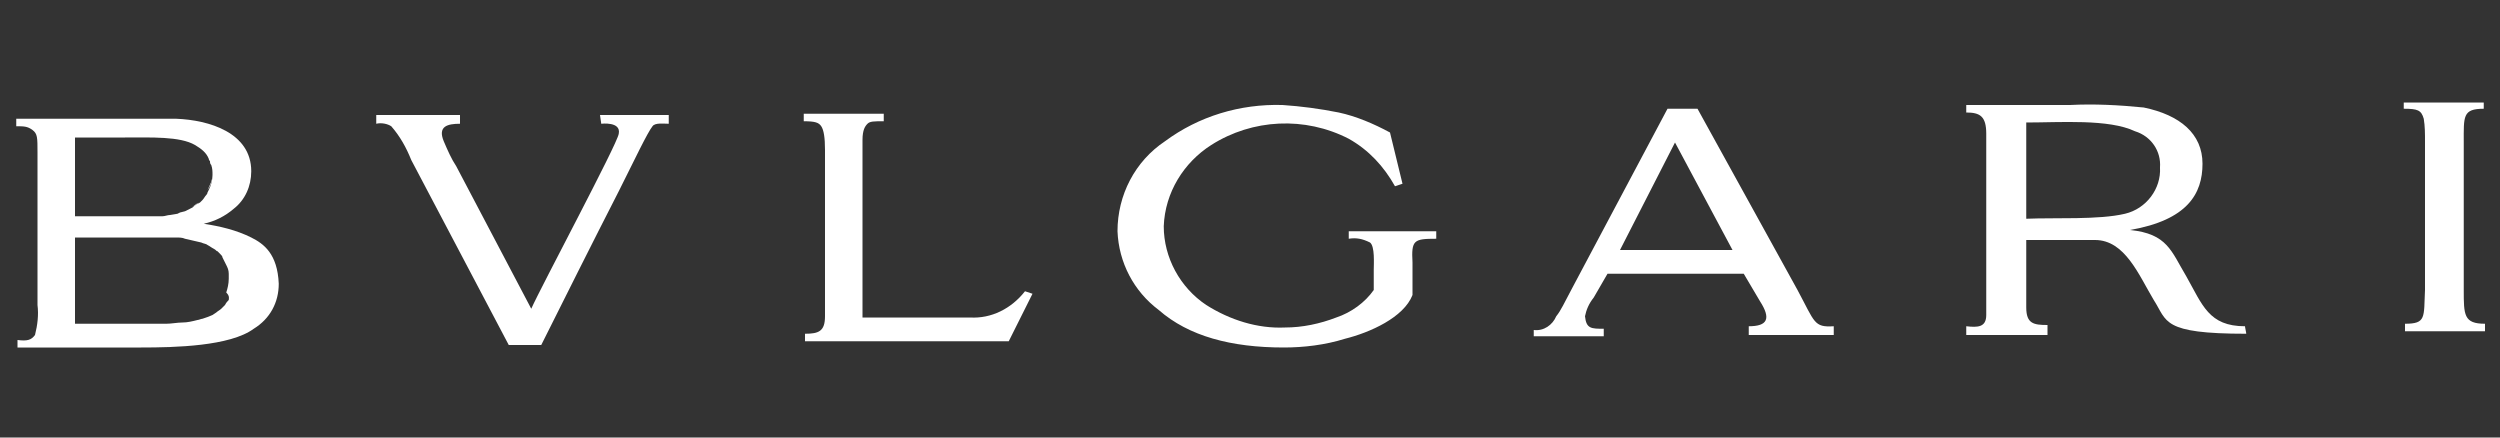 <?xml version="1.0" encoding="UTF-8"?> <!-- Generator: Adobe Illustrator 25.2.1, SVG Export Plug-In . SVG Version: 6.00 Build 0) --> <svg xmlns="http://www.w3.org/2000/svg" xmlns:xlink="http://www.w3.org/1999/xlink" version="1.1" id="Laag_1" x="0px" y="0px" viewBox="0 0 200 35" style="enable-background:new 0 0 200 35;" xml:space="preserve"><rect x="0" y="0" width="200" height="35" fill="#333333" stroke="none"/> <style type="text/css"> .st0{fill:#FFFFFF;} </style> <g> <path class="st0" d="M15.9,16.2l0.2-0.2C16,16.1,15.9,16.2,15.9,16.2c-0.2,0.1-0.4,0.3-0.6,0.4C15.5,16.5,15.7,16.4,15.9,16.2z"></path> <path class="st0" d="M17,14c0,0.4-0.1,0.8-0.4,1.2C16.8,14.8,17,14.4,17,14c0-0.2,0-0.5,0-0.7C17,13.5,17,13.8,17,14z"></path> <path class="st0" d="M18.7,22.6c0,0.5-0.1,1-0.4,1.4C18.6,23.6,18.7,23.1,18.7,22.6v-0.1C18.7,22.5,18.7,22.5,18.7,22.6z"></path> <path class="st0" d="M77.6,25.4H69V11.2c0-0.8,0.2-1.1,0.4-1.3s0.5-0.2,1.3-0.2V9.1h-6.4v0.6c0.9,0,1.2,0.1,1.4,0.4S66,11,66,12 v13.3c0,1.2-0.5,1.4-1.6,1.4v0.6h16.3l1.9-3.8L82,23.3C80.9,24.7,79.3,25.5,77.6,25.4z"></path> <path class="st0" d="M48.1,9.9c0,0,1.6-0.2,1.4,0.8c-0.1,0.8-6.2,12.2-7,14l-6-11.4c-0.4-0.6-0.7-1.3-1-2c-0.5-1.2,0.3-1.4,1.3-1.4 V9.2h-6.7v0.7c0.4-0.1,0.9,0,1.2,0.2c0.7,0.8,1.2,1.7,1.6,2.7l7.8,14.8h2.6c1.6-3.2,4.2-8.4,6.2-12.3c1.3-2.6,2.3-4.7,2.7-5.2 c0.2-0.3,0.9-0.2,1.3-0.2V9.2H48L48.1,9.9z"></path> <path class="st0" d="M107.9,19.1c0.6-0.1,1.1,0,1.7,0.3c0.4,0.3,0.3,1.7,0.3,2.2v1.6c-0.7,1-1.8,1.8-3,2.2 c-1.3,0.5-2.7,0.8-4.1,0.8c-2.2,0.1-4.4-0.6-6.3-1.8c-2.1-1.4-3.4-3.8-3.4-6.3c0.1-2.7,1.6-5.1,3.8-6.5c3.3-2.1,7.5-2.3,11-0.5 c1.6,0.9,2.8,2.2,3.7,3.8l0.6-0.2l-1-4.1c-1.3-0.7-2.7-1.3-4.1-1.6c-1.5-0.3-3-0.5-4.5-0.6c-3.4-0.1-6.7,0.9-9.4,2.9 c-2.4,1.6-3.8,4.3-3.8,7.2c0.1,2.5,1.3,4.8,3.3,6.3c2.4,2.1,5.8,3,10,3c1.6,0,3.3-0.2,4.9-0.7c2-0.5,4.7-1.7,5.4-3.5V21 c-0.1-1.8,0.1-1.9,1.9-1.9v-0.6h-7V19.1z"></path> <path class="st0" d="M20.1,19c-1.2-0.6-2.5-0.9-3.8-1.1c0.9-0.2,1.7-0.6,2.4-1.2c0.9-0.7,1.4-1.8,1.4-3c0-3.1-3.4-4.1-6-4.2 c-3.9,0-6.4,0-12.8,0v0.6c0.6,0,0.9,0,1.3,0.3S3,11,3,12.2v12.2c0.1,0.8,0,1.6-0.2,2.4c-0.3,0.4-0.6,0.5-1.4,0.4v0.6h9.9 c2.7,0,7.1-0.1,9-1.5c1.3-0.8,2-2.1,2-3.6C22.2,20.3,21.1,19.5,20.1,19z M6,11h4c2.1,0,4.4-0.1,5.6,0.6c0.5,0.3,0.9,0.6,1.1,1.1 c0,0.1,0.1,0.2,0.1,0.2c0,0.1,0,0.2,0.1,0.3C17,13.5,17,13.7,17,14c0,0.4-0.1,0.8-0.3,1.2l-0.1,0.2c0,0.1-0.1,0.2-0.1,0.2 c-0.1,0.1-0.2,0.3-0.3,0.4L16,16.2c-0.2,0.1-0.4,0.2-0.6,0.4c-0.2,0.1-0.4,0.2-0.6,0.3L14.4,17l-0.2,0.1l-0.6,0.1 c-0.2,0-0.4,0.1-0.6,0.1h-0.2h-0.3h-0.3H6V11z M18.3,24c-0.1,0.1-0.2,0.2-0.3,0.4c-0.1,0.1-0.2,0.2-0.3,0.3 c-0.1,0.1-0.3,0.2-0.4,0.3L17,25.2c-0.2,0.1-0.5,0.2-0.8,0.3c-0.1,0-0.3,0.1-0.4,0.1c-0.4,0.1-0.8,0.2-1.2,0.2s-0.9,0.1-1.3,0.1 h-0.5H6V19l0,0c1.4,0,2.9,0,4.2,0c1.2,0,2.2,0,3.1,0h0.5h0.3c0.2,0,0.5,0,0.7,0.1c0.4,0.1,0.9,0.2,1.3,0.3c0.2,0.1,0.4,0.1,0.5,0.2 l0,0c0.2,0.1,0.3,0.2,0.5,0.3s0.2,0.2,0.3,0.2l0.2,0.2c0.1,0.1,0.2,0.2,0.2,0.3l0,0l0.1,0.2L18,21l0.1,0.2c0.1,0.2,0.2,0.4,0.2,0.7 c0,0.1,0,0.2,0,0.2v0.1v0.1c0,0.4-0.1,0.8-0.2,1.1C18.4,23.7,18.3,23.9,18.3,24z"></path> <path class="st0" d="M179.6,26.1c-2.9,0-3.4-1.7-4.7-4c-1.2-2-1.5-3.4-4.5-3.7c4.6-0.8,5.8-2.9,5.8-5.3s-1.8-3.9-4.7-4.5 c-2-0.2-4-0.3-5.9-0.2h-8.3V9c1.1,0,1.6,0.3,1.6,1.7v14.5c0,1-0.7,1-1.6,0.9v0.7h6.5V26c-1.1,0-1.7-0.1-1.7-1.4v-5.4 c0.7,0,1.3,0,2.4,0c0.4,0,2.5,0,3.1,0c2.4,0,3.5,2.8,4.7,4.8c1.1,1.7,0.6,2.7,7.4,2.7C179.7,26.6,179.6,26.2,179.6,26.1z M162.1,17.5V9.8c2.7,0,6.6-0.3,8.7,0.7c1.3,0.4,2.1,1.6,2,2.9c0.1,1.7-1.1,3.3-2.8,3.7C167.9,17.6,164.4,17.4,162.1,17.5z"></path> <path class="st0" d="M143.8,23.2l-8-14.5h-2.4L125.8,23c-0.7,1.3-0.9,1.8-1.3,2.3c-0.3,0.7-1,1.2-1.8,1.1v0.5h5.6v-0.6 c-1,0-1.4,0-1.5-1c0.1-0.5,0.3-1,0.7-1.5l1.1-1.9h10.9l1.3,2.2c0.9,1.4,0.6,2-0.9,2v0.7h6.8v-0.7C145.1,26.2,145.2,25.8,143.8,23.2 z M129.6,20l4.4-8.6l4.6,8.6H129.6z"></path> <path class="st0" d="M192.4,25.9v0.6h6.4v-0.6c-1.7,0-1.7-0.7-1.7-2.7V11.4c0-2.1-0.1-2.7,1.6-2.7V8.2h-6.4v0.5 c1.1,0,1.4,0.1,1.6,0.8c0.1,0.6,0.1,1.2,0.1,1.8v11.9C193.9,25.4,194.1,25.9,192.4,25.9z"></path> </g> </svg> 